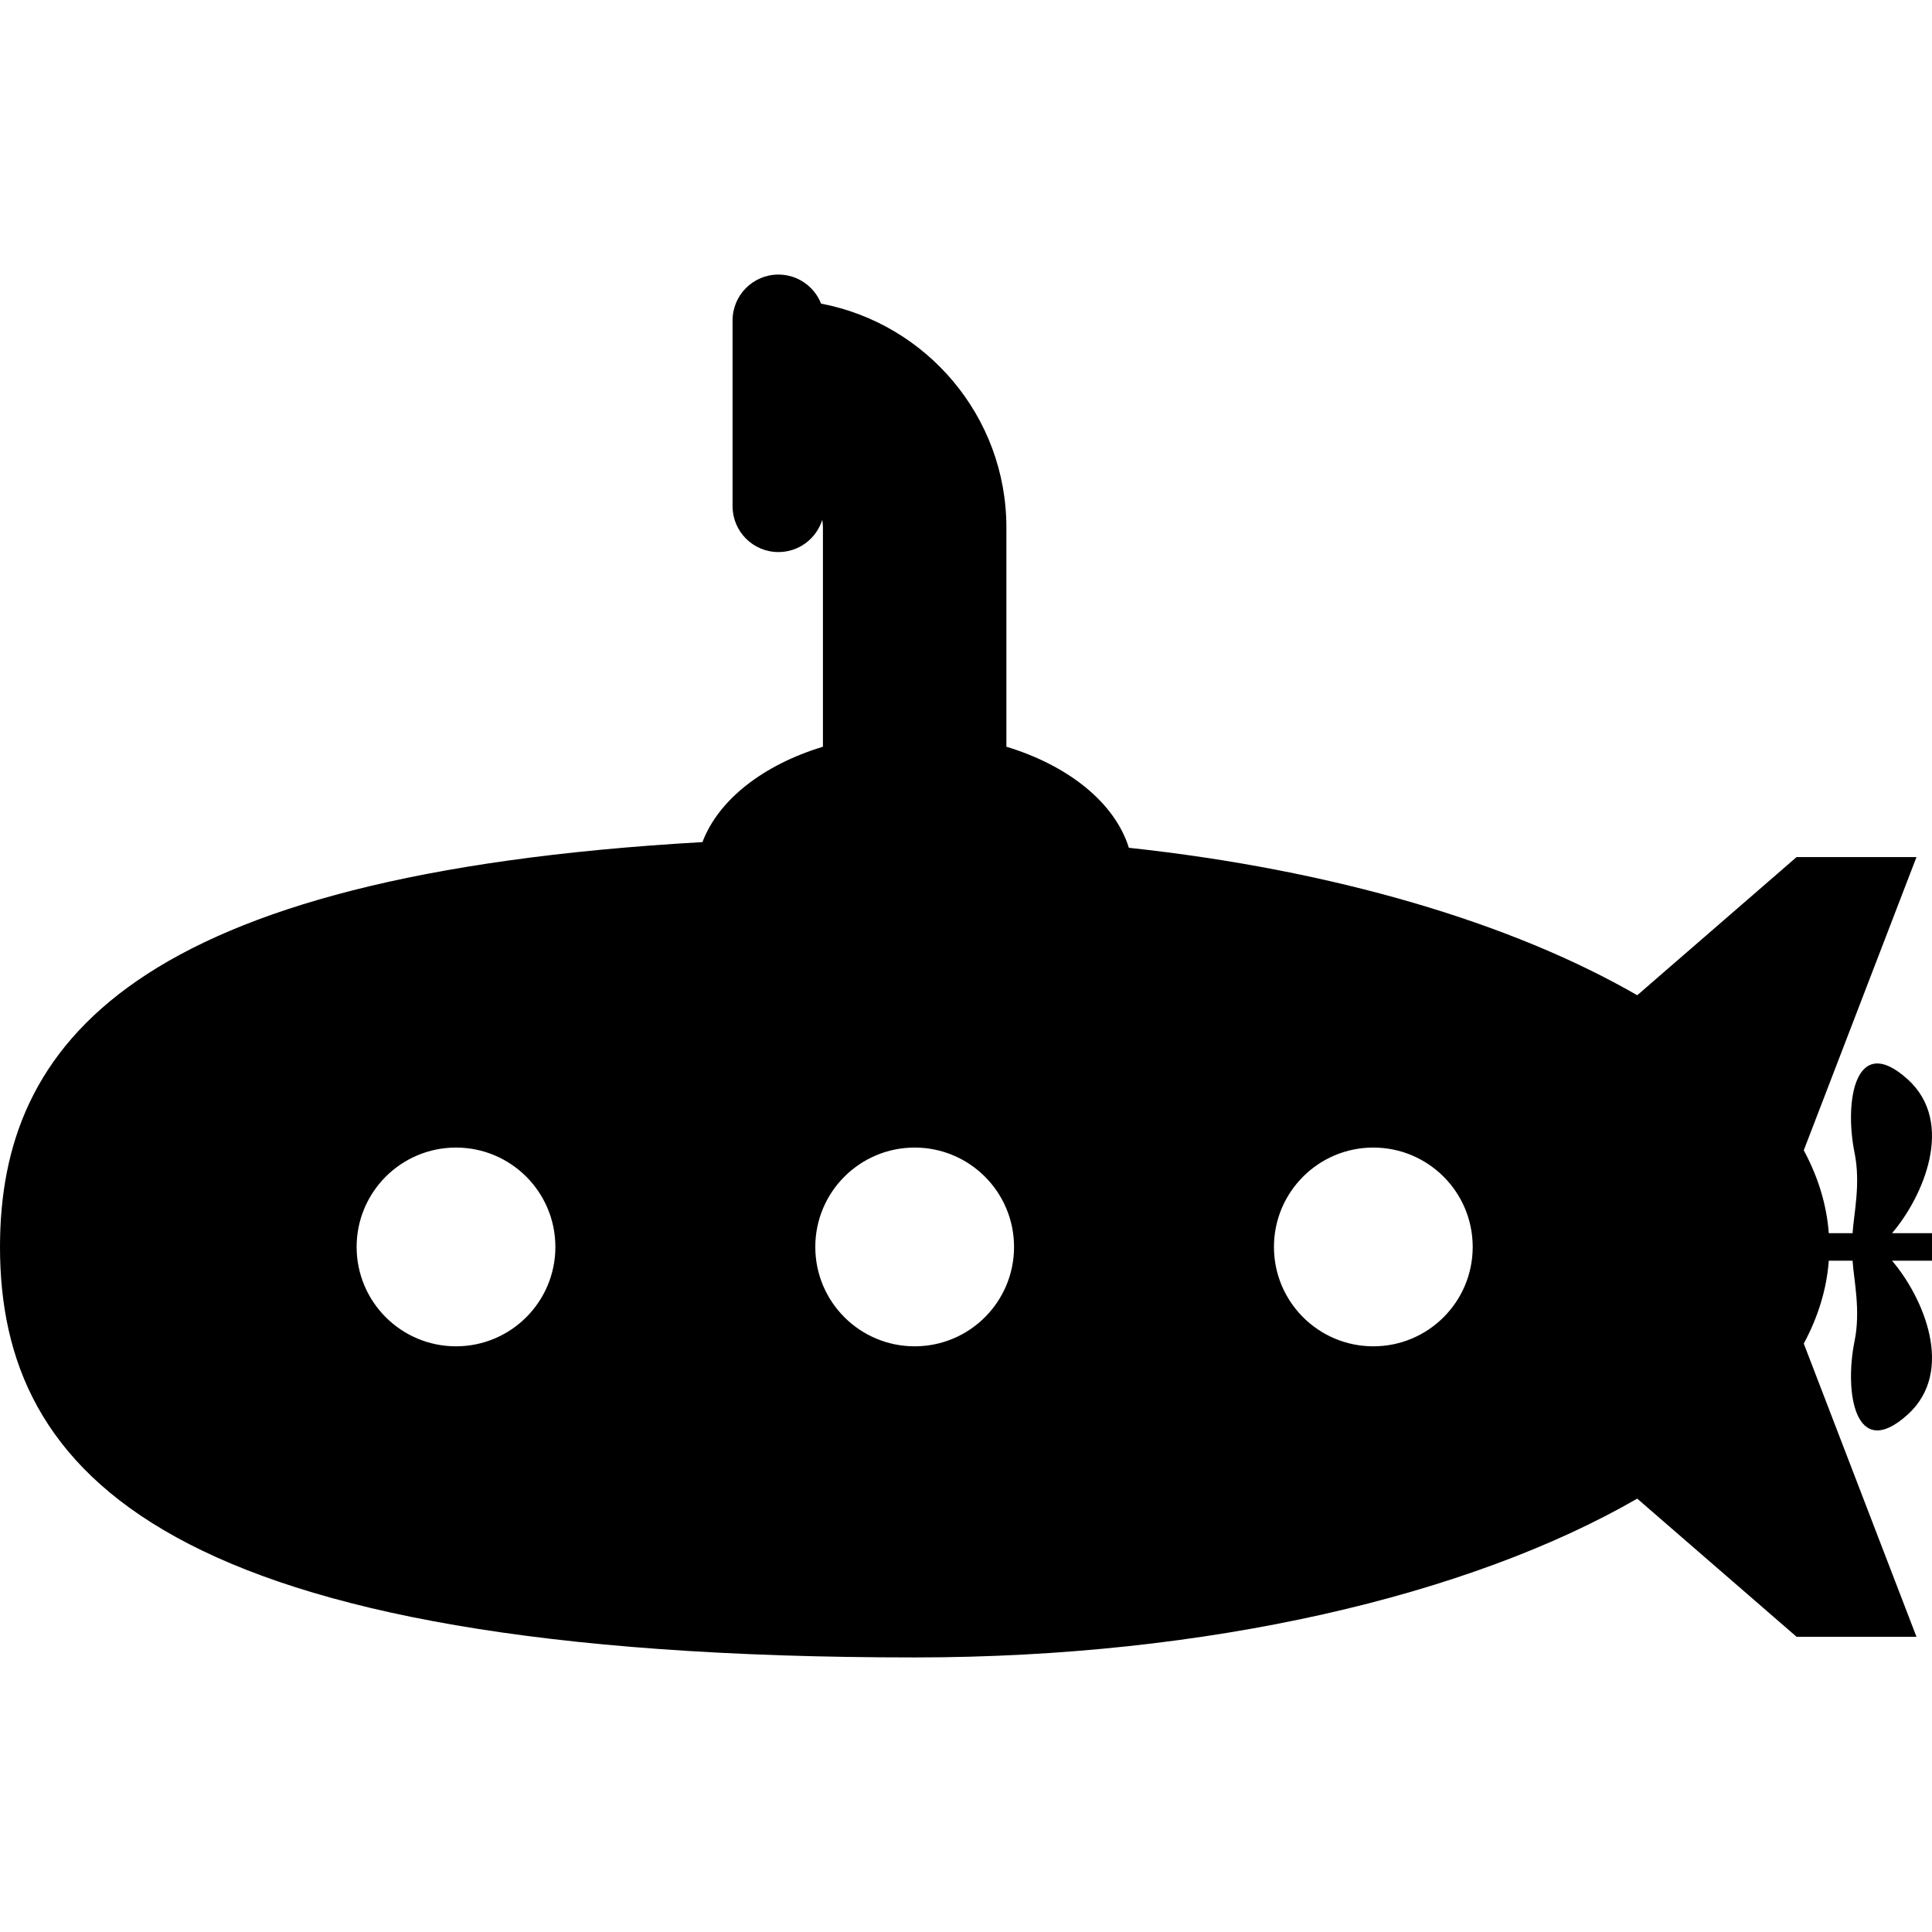 <?xml version="1.0" encoding="iso-8859-1"?>
<!-- Uploaded to: SVG Repo, www.svgrepo.com, Generator: SVG Repo Mixer Tools -->
<!DOCTYPE svg PUBLIC "-//W3C//DTD SVG 1.1//EN" "http://www.w3.org/Graphics/SVG/1.1/DTD/svg11.dtd">
<svg version="1.1" id="Capa_1" xmlns="http://www.w3.org/2000/svg" xmlns:xlink="http://www.w3.org/1999/xlink" 
	 viewBox="0 0 421.223 421.223" xml:space="preserve">
<path style="stroke:#000000;stroke-width:0;stroke-linecap:round;stroke-linejoin:round;" d="M421.223,268.863h-8.711
	c6.714-7.861,13.898-24.06,3.402-33.552c-11.418-10.324-13.867,4.764-11.576,16.02c1.371,6.744-0.166,13.332-0.433,17.532h-5.187
	c-0.457-6.206-2.32-12.25-5.452-18.073l24.573-63.927h-26.139l-34.744,30.125c-27.324-15.776-66.153-27.337-110.836-32.149
	c-3.049-9.807-13.155-17.933-26.701-22.031v-47.793c0-24.229-17.43-44.451-40.406-48.818c-1.464-3.706-5.07-6.333-9.297-6.333
	c-5.522,0-10,4.477-10,10v40.5c0,5.522,4.478,10,10,10c4.485,0,8.281-2.953,9.549-7.022c0.095,0.545,0.154,1.102,0.154,1.673v47.793
	c-12.969,3.924-22.779,11.542-26.266,20.791C28.989,190.672,0,227.493,0,271.863c0,49.43,35.951,89.498,199.42,89.498
	c64.056,0,121.051-13.557,157.537-34.623l34.744,30.125h26.139l-24.573-63.927c3.132-5.823,4.995-11.867,5.452-18.073h5.187
	c0.267,4.2,1.804,10.788,0.433,17.533c-2.291,11.255,0.158,26.344,11.576,16.02c10.496-9.493,3.311-25.691-3.404-33.553h8.713
	V268.863z M99.42,293.529c-11.967,0-21.666-9.699-21.666-21.666s9.699-21.666,21.666-21.666s21.666,9.699,21.666,21.666
	S111.387,293.529,99.42,293.529z M199.42,293.529c-11.967,0-21.666-9.699-21.666-21.666s9.699-21.666,21.666-21.666
	c11.967,0,21.666,9.699,21.666,21.666S211.387,293.529,199.42,293.529z M299.42,293.529c-11.967,0-21.666-9.699-21.666-21.666
	s9.699-21.666,21.666-21.666s21.666,9.699,21.666,21.666S311.387,293.529,299.42,293.529z"/>
</svg>